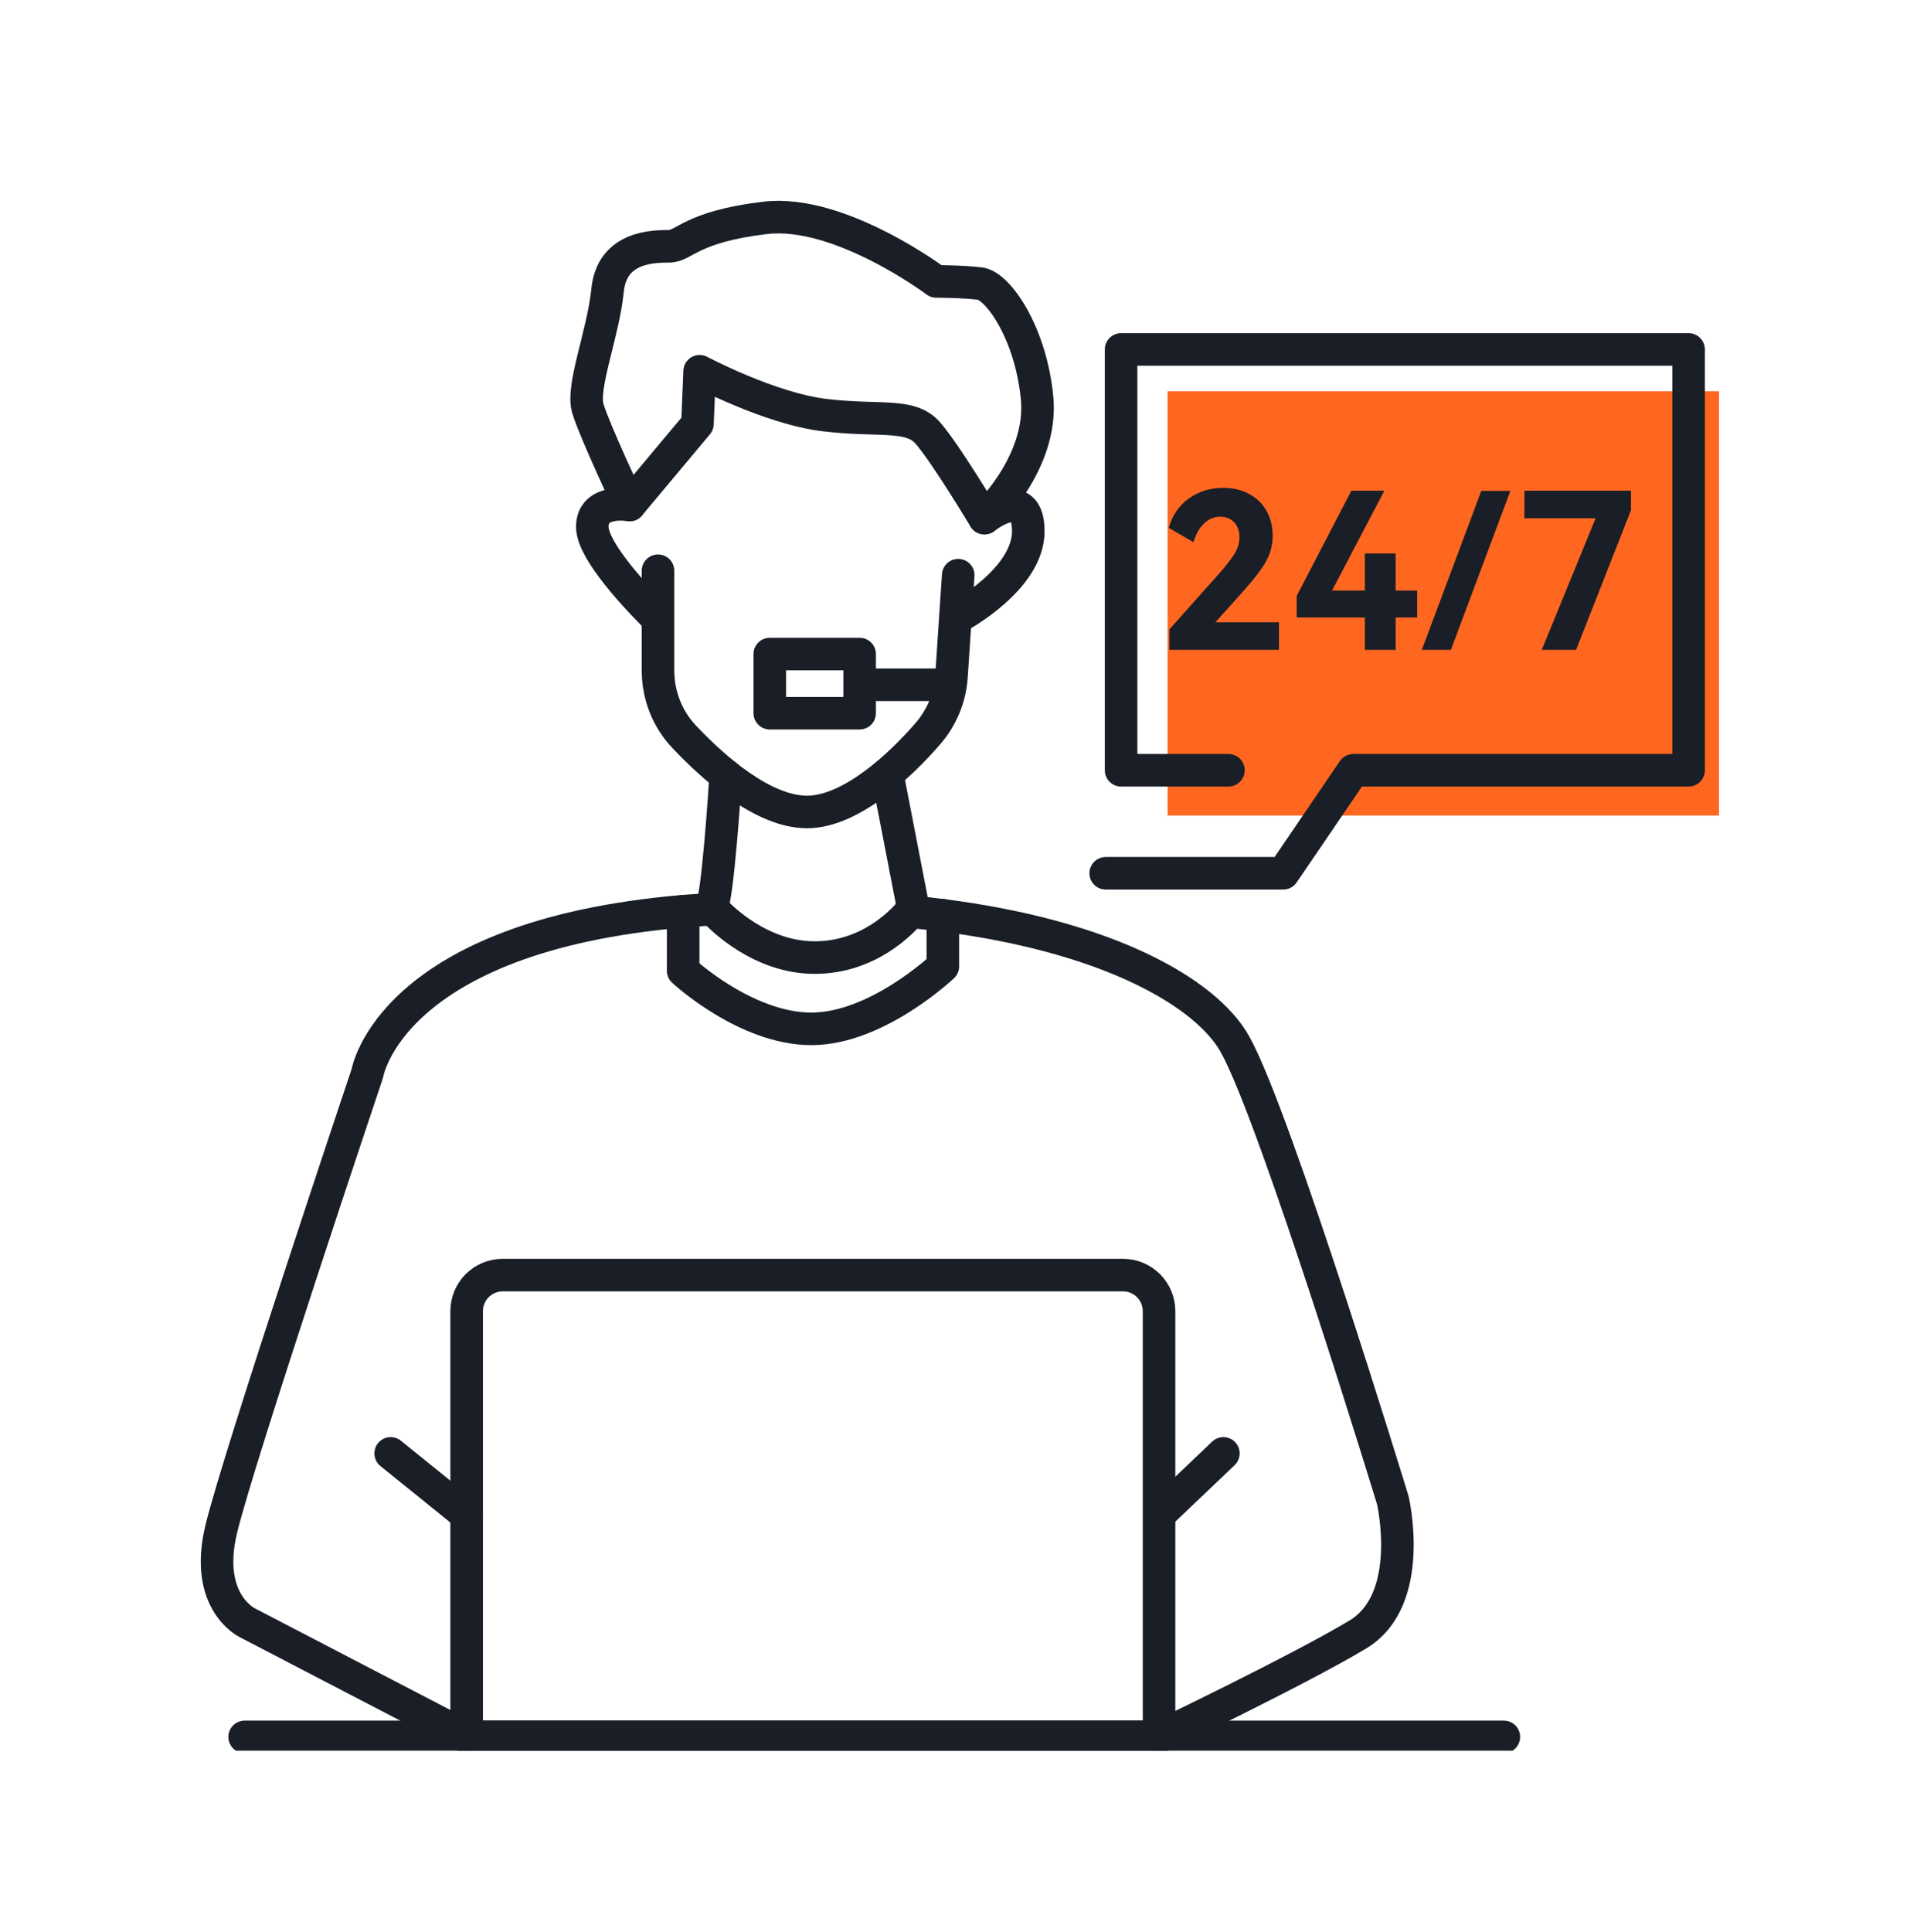 <svg width="88" height="89" viewBox="0 0 88 89" fill="none" xmlns="http://www.w3.org/2000/svg">
<g clip-path="url(#clip0_282_4142)">
<path d="M53.401 80C53.401 80 59.862 76.903 62.554 75.287C65.247 73.675 64.171 69.098 64.171 69.098C64.171 69.098 58.786 51.464 56.901 48.099C55.568 45.718 51.063 43.133 43.44 42.16C42.957 42.099 42.464 42.042 41.956 41.992" stroke="#1A1E26" stroke-width="1.5" stroke-linecap="round" stroke-linejoin="round"/>
<path d="M32.863 41.877C32.709 41.885 32.556 41.892 32.402 41.903C32.087 41.924 31.78 41.945 31.476 41.97C17.953 43.129 16.924 49.44 16.924 49.44C16.924 49.44 10.999 67.074 10.191 70.439C9.383 73.803 11.403 74.747 11.403 74.747L21.5 79.996" stroke="#1A1E26" stroke-width="1.5" stroke-linecap="round" stroke-linejoin="round"/>
<path d="M11.271 80H69.287" stroke="#1A1E26" stroke-width="1.5" stroke-linecap="round" stroke-linejoin="round"/>
<path d="M23.163 58.729H51.739C52.657 58.729 53.401 59.473 53.401 60.392V79.996H21.5V60.392C21.5 59.473 22.244 58.729 23.163 58.729Z" stroke="#1A1E26" stroke-width="1.5" stroke-linecap="round" stroke-linejoin="round"/>
<path d="M18 66.942L21.5 69.767" stroke="#1A1E26" stroke-width="1.5" stroke-linecap="round" stroke-linejoin="round"/>
<path d="M53.537 69.635L56.365 66.942" stroke="#1A1E26" stroke-width="1.5" stroke-linecap="round" stroke-linejoin="round"/>
<path d="M43.44 42.157V44.509C43.44 44.509 40.411 47.388 37.383 47.388C34.354 47.388 31.476 44.713 31.476 44.713V41.971" stroke="#1A1E26" stroke-width="1.5" stroke-linecap="round" stroke-linejoin="round"/>
<path d="M42.078 41.835C42.078 41.835 42.038 41.892 41.956 41.989C41.534 42.496 40 44.105 37.533 44.105C35.066 44.105 33.239 42.307 32.863 41.878C32.813 41.817 32.788 41.785 32.788 41.785" stroke="#1A1E26" stroke-width="1.5" stroke-linecap="round" stroke-linejoin="round"/>
<path d="M42.077 41.835L40.88 35.653" stroke="#1A1E26" stroke-width="1.5" stroke-linecap="round" stroke-linejoin="round"/>
<path d="M32.788 41.785C33.064 41.281 33.382 36.55 33.435 35.706" stroke="#1A1E26" stroke-width="1.5" stroke-linecap="round" stroke-linejoin="round"/>
<path d="M30.317 26.288V30.887C30.317 32.016 30.743 33.11 31.519 33.933C32.874 35.367 35.155 37.398 37.182 37.398C39.21 37.398 41.502 35.234 42.746 33.797C43.386 33.06 43.772 32.138 43.837 31.162L44.148 26.492" stroke="#1A1E26" stroke-width="1.5" stroke-linecap="round" stroke-linejoin="round"/>
<path d="M44.148 28.409C44.148 28.409 47.376 26.692 47.376 24.472C47.376 22.413 45.646 23.646 45.392 23.839C45.37 23.853 45.36 23.864 45.36 23.864" stroke="#1A1E26" stroke-width="1.5" stroke-linecap="round" stroke-linejoin="round"/>
<path d="M29.005 23.26C29.005 23.26 27.289 22.956 27.289 24.268C27.289 25.581 30.214 28.409 30.214 28.409" stroke="#1A1E26" stroke-width="1.5" stroke-linecap="round" stroke-linejoin="round"/>
<path d="M29.005 23.26L32.134 19.523L32.234 17.099C32.234 17.099 35.466 18.816 37.987 19.119C40.508 19.423 41.924 19.019 42.732 19.927C43.54 20.836 45.356 23.864 45.356 23.864C45.356 23.864 48.081 21.34 47.78 18.311C47.48 15.283 45.964 13.163 45.156 13.062C44.348 12.962 43.136 12.962 43.136 12.962C43.136 12.962 38.695 9.63 35.263 10.034C31.83 10.438 31.526 11.346 30.822 11.346C30.117 11.346 28.197 11.346 27.993 13.366C27.79 15.386 26.781 17.807 27.085 18.819C27.389 19.831 29.002 23.26 29.002 23.26H29.005Z" stroke="#1A1E26" stroke-width="1.5" stroke-linecap="round" stroke-linejoin="round"/>
<path d="M39.606 30.125H35.466V32.849H39.606V30.125Z" stroke="#1A1E26" stroke-width="1.5" stroke-linecap="round" stroke-linejoin="round"/>
<path d="M43.643 31.541H39.707" stroke="#1A1E26" stroke-width="1.5" stroke-linecap="round" stroke-linejoin="round"/>
<rect x="53.795" y="18.022" width="25.406" height="19.543" fill="#FF6721"/>
<path d="M50.944 40.222H59.121L62.353 35.477H77.8V16.095H51.652V35.477H56.597" stroke="#1A1E26" stroke-width="1.5" stroke-linecap="round" stroke-linejoin="round"/>
<path d="M55.996 28.661H58.926V29.931H53.876V28.991L56.086 26.511C56.466 26.084 56.73 25.751 56.876 25.511C57.03 25.264 57.106 25.011 57.106 24.751C57.106 24.464 57.026 24.234 56.866 24.061C56.706 23.888 56.49 23.801 56.216 23.801C55.936 23.801 55.69 23.904 55.476 24.111C55.263 24.311 55.1 24.598 54.986 24.971L53.846 24.311C54.02 23.718 54.333 23.264 54.786 22.951C55.24 22.631 55.763 22.471 56.356 22.471C56.823 22.471 57.226 22.568 57.566 22.761C57.913 22.948 58.176 23.208 58.356 23.541C58.543 23.874 58.636 24.254 58.636 24.681C58.636 25.101 58.533 25.494 58.326 25.861C58.126 26.221 57.766 26.691 57.246 27.271L55.996 28.661ZM64.302 25.491V27.201H65.292V28.441H64.302V29.931H62.882V28.441H59.742V27.451L62.262 22.601H63.782L61.372 27.201H62.882V25.491H64.302ZM65.508 29.931L68.248 22.611H69.588L66.848 29.931H65.508ZM73.515 23.871H70.235V22.601H75.145V23.501L72.615 29.931H71.035L73.515 23.871Z" fill="#1A1E26"/>
</g>
<defs>
<clipPath id="clip0_282_4142">
<rect width="70.749" height="72" fill="white" transform="translate(9 8.633)"/>
</clipPath>
</defs>
</svg>
